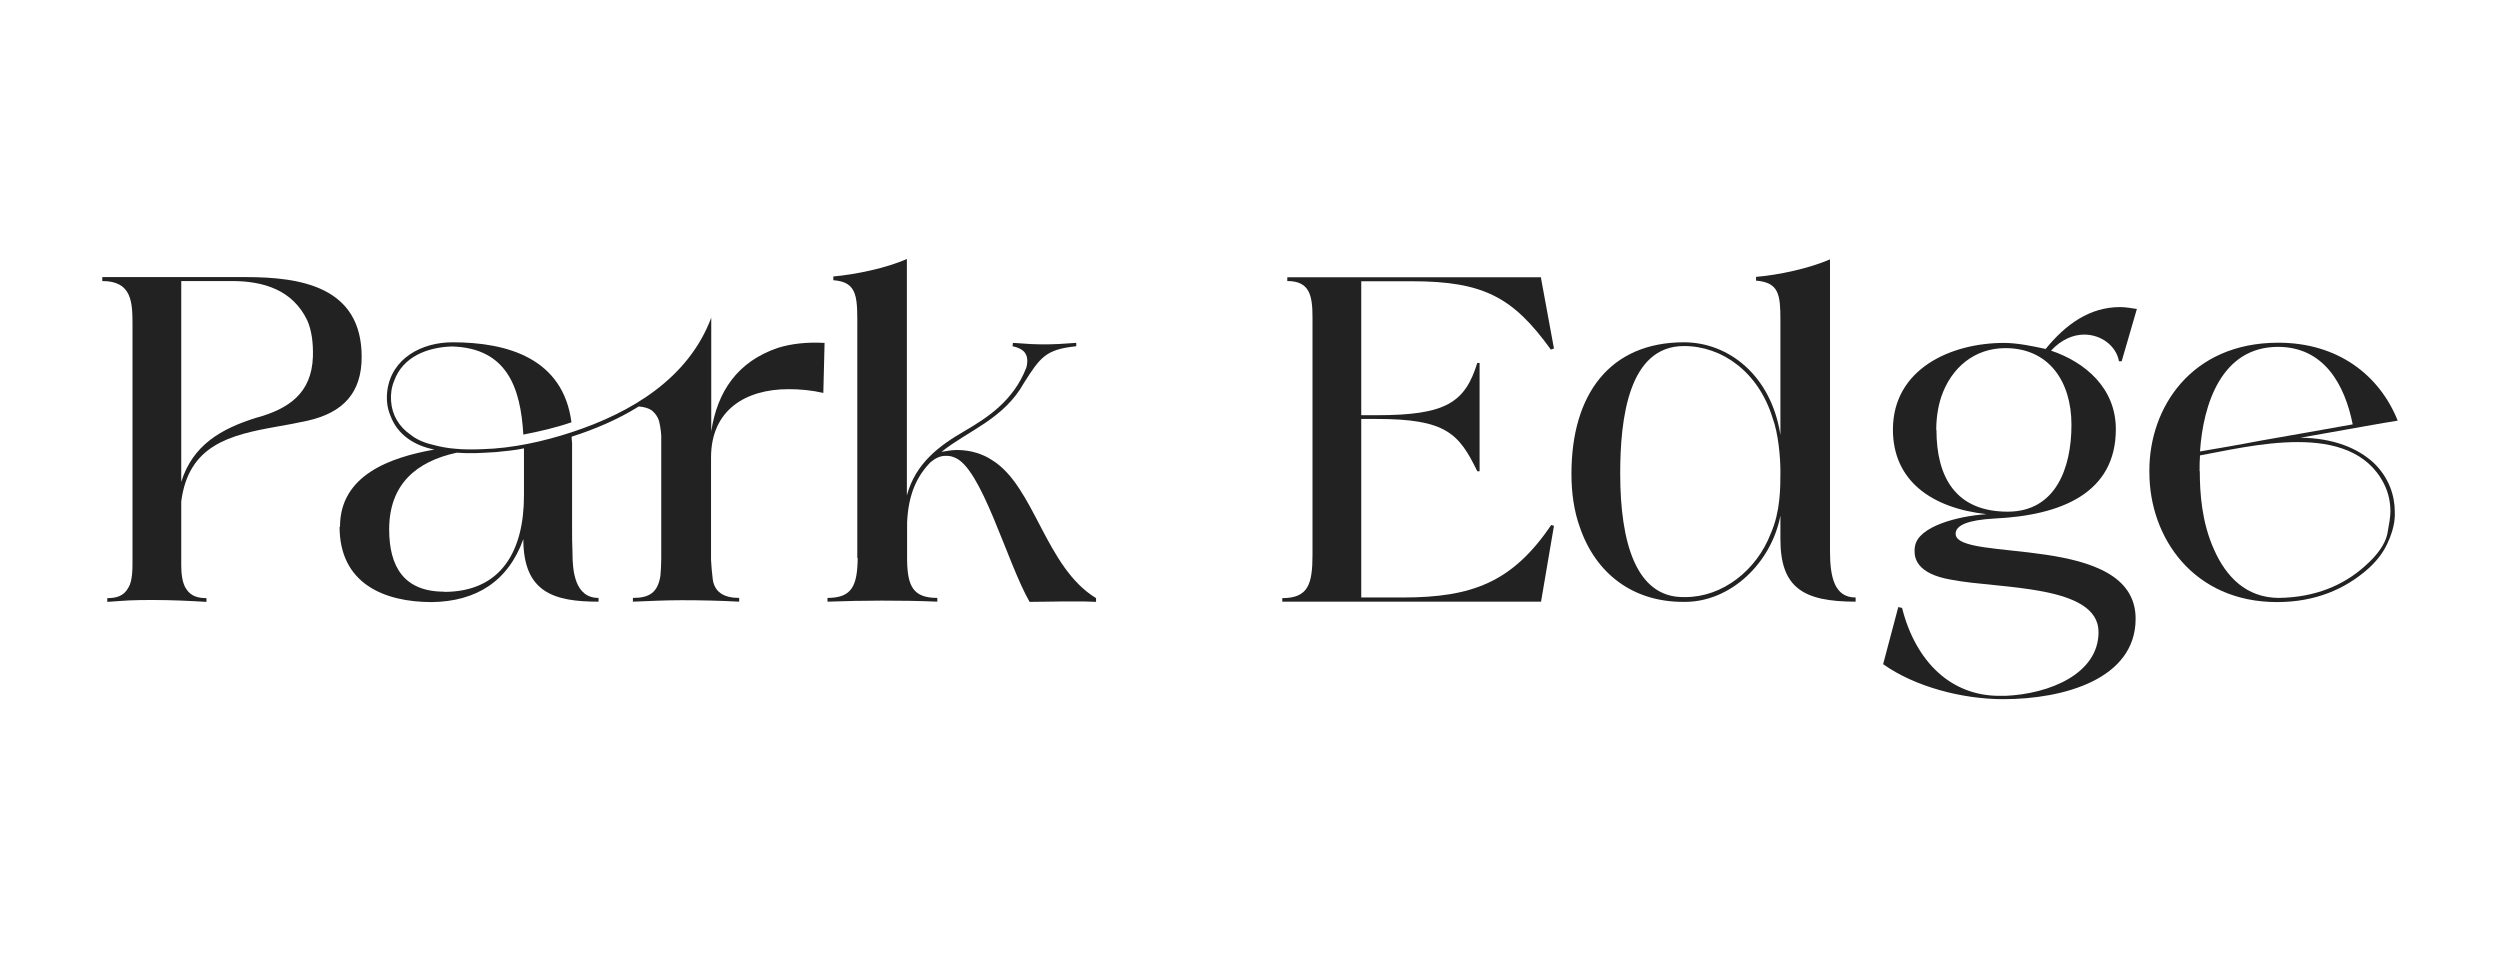 <?xml version="1.0" encoding="UTF-8"?>
<svg id="Layer_1" data-name="Layer 1" xmlns="http://www.w3.org/2000/svg" viewBox="0 0 120 46">
  <defs>
    <style>
      .cls-1 {
        fill: #222;
      }
    </style>
  </defs>
  <path class="cls-1" d="m4.91,13.3h6.88c2.65,0,5.57.46,5.57,3.83,0,1.72-.88,2.67-2.58,3.06-.49.11-.99.2-1.5.29-2.25.4-4.23.88-4.58,3.59v3.08c0,.33.04.84.24,1.12.22.35.57.44.97.44v.18c-.84-.05-1.68-.09-2.53-.09-.42,0-.81,0-1.19.02s-.73.05-1.04.07v-.18c.42,0,.79-.09,1.01-.5.2-.31.2-.9.2-1.26v-11.37c0-1.1-.04-2.09-1.45-2.09v-.18Zm3.79.2v9.63c.55-1.76,1.9-2.55,3.61-3.08,1.54-.42,2.65-1.17,2.71-2.93.02-.7-.07-1.28-.27-1.74-.7-1.46-2.09-1.89-3.62-1.89h-2.42Z"/>
  <path class="cls-1" d="m16.32,25.28c0-2.49,2.44-3.33,4.52-3.7h.02c-.95-.18-1.78-.7-2.12-1.63-.16-.38-.2-.77-.15-1.19.2-1.56,1.65-2.33,3.13-2.33,2.64,0,5.31.77,5.71,3.84-.75.26-1.54.44-2.31.59-.13-2.23-.77-4.16-3.44-4.23-1.15.04-2.34.48-2.76,1.65-.13.31-.17.64-.15.95.04.68.38,1.25.93,1.63.27.22.62.38,1.04.48.33.09.7.17,1.12.2.4.04.84.04,1.3.02,1.45-.04,2.93-.37,4.3-.82,2.82-.93,5.58-2.56,6.68-5.49v5.46c.29-1.92,1.26-3.35,3.19-4.01.64-.2,1.39-.29,2.25-.24l-.06,2.4c-.57-.13-1.12-.18-1.67-.18-2.05,0-3.72.99-3.72,3.28v4.92c.02.31.04.59.07.81.05.75.57,1.01,1.28,1.01v.18c-.92-.05-1.85-.07-2.77-.07-.77,0-1.56.04-2.33.07v-.18c.77,0,1.19-.24,1.32-1.06.02-.24.04-.51.04-.84v-5.9c-.02-.27-.06-.51-.11-.71-.07-.2-.18-.35-.33-.48-.15-.11-.37-.18-.64-.2-.99.62-2.12,1.1-3.22,1.45,0,.09,0,.2.02.29v4.01c0,.44,0,.86.02,1.28,0,.86.11,2.16,1.25,2.16v.18c-2.14,0-3.61-.44-3.61-3-.73,2.03-2.27,2.99-4.39,3.02-2.31,0-4.43-.9-4.43-3.61Zm5,3.13c2.77,0,3.83-2.01,3.83-4.62v-2.27c-.24.05-.46.09-.68.11l-.66.07c-.33.02-.66.04-.97.05s-.62,0-.92-.02c-1.94.42-3.24,1.52-3.24,3.68,0,1.79.71,2.99,2.64,2.99Z"/>
  <path class="cls-1" d="m41.15,26.78v-10.91c0-1.54.07-2.33-1.15-2.42v-.18c1.04-.09,2.55-.4,3.53-.84v11.35c.42-1.56,1.58-2.4,2.75-3.08s2.36-1.48,2.97-3.02c.04-.11.06-.24.06-.33,0-.24-.04-.59-.71-.73l.02-.16c.66.05,1.06.07,1.52.07.38,0,.81-.02,1.46-.07h.06v.16c-1.45.15-1.72.51-2.51,1.76-.97,1.74-2.69,2.29-3.96,3.31.27-.05.53-.09.75-.09.66,0,1.25.2,1.67.48,2.05,1.25,2.56,5.15,5,6.63v.18c-.37-.02-.66-.02-.9-.02h-.7c-.44,0-.86.02-1.59.02-1.1-1.92-2.31-6.5-3.63-6.94-.13-.06-.27-.07-.4-.07-.26,0-.49.11-.73.31-.64.66-1.06,1.52-1.12,2.89v1.81c.02,1.25.29,1.81,1.45,1.81v.18c-.92-.04-1.81-.05-2.67-.05s-1.72.02-2.6.05v-.18c1.19,0,1.43-.6,1.45-1.92Z"/>
  <path class="cls-1" d="m61.55,28.89v-.18c1.25,0,1.45-.68,1.45-2.09v-11.37c0-1.06-.13-1.76-1.21-1.76v-.18h12.18v.05l.62,3.37-.15.05c-1.81-2.51-3.22-3.28-6.68-3.28h-2.42v6.43h.75c3.31,0,4.23-.6,4.82-2.51h.11v5.2h-.11c-.88-1.81-1.5-2.51-4.82-2.51h-.75v8.57h1.98c3.35,0,5.27-.73,7.14-3.48l.13.04-.62,3.64h-12.41Z"/>
  <path class="cls-1" d="m75.43,22.73c0-3.81,1.85-6.3,5.4-6.3,2.14,0,4.19,1.59,4.63,4.45v-5.51c0-1.23-.07-1.81-1.17-1.9v-.18c1.08-.09,2.53-.4,3.55-.84v14.01c0,1.25.22,2.22,1.23,2.22v.2c-2.53,0-3.61-.68-3.61-3v-1.13c-.44,2.29-2.4,4.14-4.58,4.14h-.09c-2.4,0-4.19-1.34-4.96-3.59-.27-.75-.4-1.61-.4-2.54Zm5.36,5.93h.11c1.76,0,3.41-1.26,4.1-3.06.46-1.04.46-2.2.46-2.95,0-.66-.09-1.83-.38-2.6-.68-2.2-2.42-3.44-4.25-3.44-2.66,0-3.06,3.48-3.06,6.12,0,3.33.77,5.93,3.02,5.93Z"/>
  <path class="cls-1" d="m91.12,29.14l.18.04c.31,1.25.9,2.34,1.72,3.09.82.75,1.83,1.13,2.95,1.13h.29c2.12-.09,4.47-1.06,4.47-3.06,0-2.29-4.78-2.07-7.05-2.51-1.74-.29-1.78-1.1-1.78-1.39,0-.07,0-.15.02-.22.15-.95,2.05-1.45,3.44-1.54-2.65-.29-4.5-1.61-4.5-4.06,0-2.91,2.78-4.16,5.33-4.16.64,0,1.36.15,2,.29.97-1.19,2.12-2.01,3.57-2.01.24,0,.49.04.81.09l-.73,2.51h-.13c-.13-.73-.84-1.28-1.67-1.28-.53,0-1.1.24-1.59.77,1.63.55,3.11,1.79,3.11,3.77,0,3.06-2.6,4.14-5.84,4.29-1.23.07-1.85.31-1.85.73,0,1.41,8.64-.09,8.64,4.08,0,2.89-3.44,3.86-6.35,3.86-1.98,0-4.25-.6-5.77-1.68l.73-2.75Zm1.83-8.5c0,2.27.93,3.92,3.42,3.92,2.29,0,3.06-2.07,3.06-4.17s-1.1-3.68-3.17-3.68c-1.48,0-2.6.93-3.08,2.34-.16.49-.24,1.03-.24,1.59Z"/>
  <path class="cls-1" d="m103.17,22.57c0-2.97,1.98-6.12,6.19-6.12,2.84,0,4.85,1.54,5.73,3.74-.6.09-2.51.44-4.67.82,1.61.02,2.76.51,3.52,1.21.73.7,1.01,1.57,1.01,2.34,0,.15.05.68-.37,1.56-.22.46-.53.84-.92,1.19-1.1.97-2.53,1.59-4.36,1.59-4.01,0-6.13-3.09-6.13-6.23v-.11Zm2.42.05c0,1.03.09,2.44.68,3.75.59,1.34,1.56,2.31,3.09,2.33,1.76-.02,3.13-.6,4.17-1.54.6-.53.95-1.04,1.06-1.52.09-.49.15-.84.15-1.08,0-.46-.09-.9-.31-1.34-.79-1.56-2.42-2-4.14-2s-3.57.44-4.69.64c-.02.26-.02.49-.02.75Zm2.87-1.46c1.59-.27,3.2-.57,4.47-.79-.38-1.9-1.37-3.72-3.59-3.72-2.71,0-3.59,2.76-3.74,5.02.86-.15,1.83-.31,2.86-.51Z"/>
</svg>